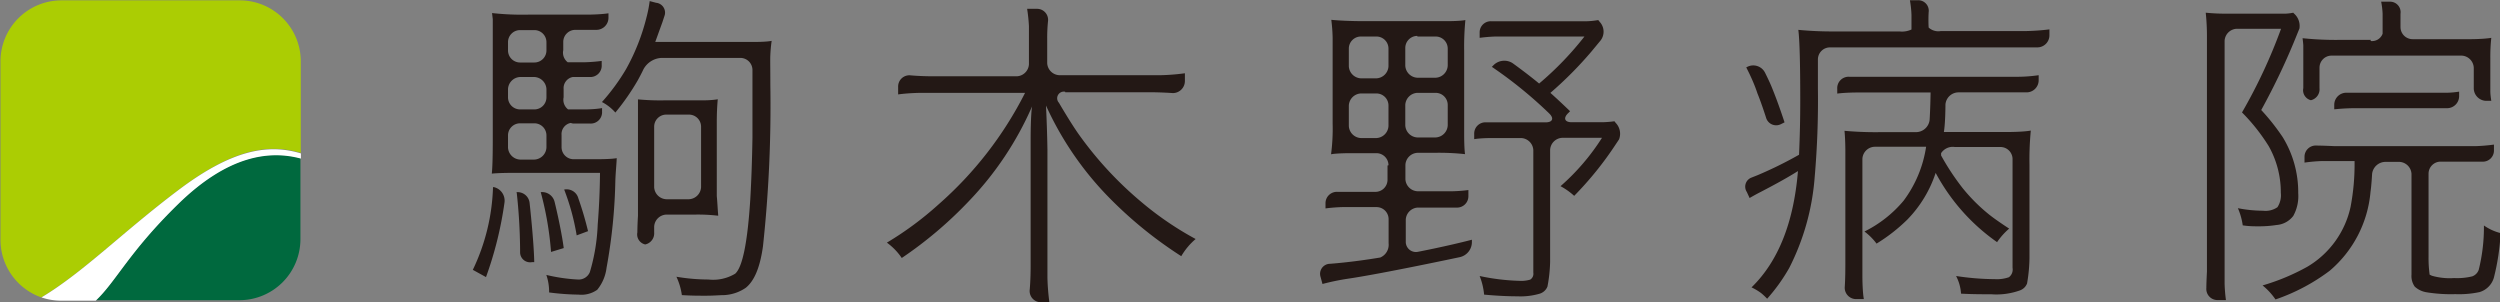 <svg id="レイヤー_1" data-name="レイヤー 1" xmlns="http://www.w3.org/2000/svg" viewBox="0 0 206.79 25"><rect x="0" y="0" width="206.79" height="25" fill="#808080" stroke="none"/><defs><style>.cls-1{fill:#231815;}.cls-2{fill:#abcd03;}.cls-3{fill:#00693e;}.cls-4{fill:#fff;}</style></defs><title>駒木野病院ロゴマークカラー3</title><path class="cls-1" d="M236.67,710.26l0.08,0a1.15,1.15,0,0,1,.87,1.27,30.29,30.29,0,0,1-1.53,6.17l-1.09-.6A16.93,16.93,0,0,0,236.67,710.26Zm6.42-5.31a0.94,0.94,0,0,0-.75,1v1a1,1,0,0,0,.95,1l2,0s1.22,0,1.61-.09c0,0.33-.07.93-0.11,1.81a44.57,44.57,0,0,1-.73,7.27,3.53,3.53,0,0,1-.77,1.81,2.27,2.27,0,0,1-1.54.4,20.73,20.73,0,0,1-2.44-.18,4.28,4.28,0,0,0-.23-1.45,14.19,14.19,0,0,0,2.6.38,1,1,0,0,0,1-.61,15.75,15.75,0,0,0,.65-3.93q0.17-2.11.19-4.28h-5.35l-2.09,0s-0.89,0-1.51.06q0.08-.72.08-2.84v-6.27c0-.58,0-1.4,0-1.84s0-1.26,0-1.82l-0.06-.51a22.64,22.64,0,0,0,3,.13h2.81l2.09,0s1,0,1.73-.11v0.37a1,1,0,0,1-1,1s-0.55,0-1.64,0h-0.1a1,1,0,0,0-1,1v0.68a1,1,0,0,0,.37,1l1.42,0a13.76,13.76,0,0,0,1.39-.11v0.33a0.94,0.94,0,0,1-1,1s-0.41,0-1.4,0h0a0.94,0.94,0,0,0-.75,1v0.68a1,1,0,0,0,.37,1l1.42,0s0.8,0,1.39-.11V704a0.94,0.94,0,0,1-1,1s-0.43,0-1.4,0h0Zm-3-5a1,1,0,0,0,1-1v-0.68a1,1,0,0,0-1-1h-1.18a1,1,0,0,0-1,1v0.68a1,1,0,0,0,1,1h1.18Zm0,3.88a1,1,0,0,0,1-1v-0.68a1.05,1.05,0,0,0-1-1h-1.18a1.05,1.05,0,0,0-1,1v0.68a1,1,0,0,0,1,1h1.18Zm1,2.15a1,1,0,0,0-1-1h-1.18a1,1,0,0,0-1,1v1a1.05,1.05,0,0,0,1,1h1.18a1.05,1.05,0,0,0,1-1v-1Zm-2.51,4.7h0a1,1,0,0,1,1.12.92s0.35,3.14.38,4.86l-0.17,0a0.83,0.83,0,0,1-1-.79v-0.28A46.28,46.28,0,0,0,238.63,710.7Zm2,0h0a1.06,1.06,0,0,1,1.19.82s0.53,2.14.75,3.8l-1.05.32A26.58,26.58,0,0,0,240.62,710.68Zm1.94-.21h0a1,1,0,0,1,1.21.72,27.32,27.32,0,0,1,.8,2.71l-0.94.35A18.86,18.86,0,0,0,242.56,710.47Zm7.53-12.22h6.22l2.09,0s0.94,0,1.36-.09c-0.06.39-.09,0.77-0.11,1.15s0,1.13,0,2.52a108.13,108.13,0,0,1-.61,13.32c-0.24,1.73-.71,2.87-1.43,3.44a3.48,3.48,0,0,1-1.78.6c-0.35,0-.84.05-1.5,0.05s-1.21,0-2-.05a5.23,5.23,0,0,0-.45-1.52,15.92,15.92,0,0,0,2.64.23,3.55,3.55,0,0,0,2.22-.48q0.91-.8,1.25-6.15,0.13-2.21.18-5.07,0-.81,0-4.55v-1.08a1,1,0,0,0-1-1h-6.53a1.8,1.8,0,0,0-1.49.95s-0.16.35-.47,0.91a19.43,19.43,0,0,1-1.85,2.66,3.77,3.77,0,0,0-1.11-.87,16.93,16.93,0,0,0,2-2.73,17.35,17.35,0,0,0,1.7-4.33,10.48,10.48,0,0,0,.25-1.29l0.53,0.14a0.82,0.82,0,0,1,.72,1l-0.2.61Q250.35,697.53,250.09,698.25Zm5.21,14.37a14.34,14.34,0,0,0-1.87-.09H251a1.05,1.05,0,0,0-1,1V714a0.94,0.94,0,0,1-.74,1,0.85,0.85,0,0,1-.65-1s0-.55.05-1.36v-6.74c0-.58,0-1.52,0-2.09,0,0,0-.26,0-0.81a19.85,19.85,0,0,0,2.24.08H252l2.09,0s0.69,0,1.17-.09q-0.08.9-.08,1.88V711C255.23,711.51,255.25,712.05,255.3,712.62ZM251,704.26a1,1,0,0,0-1,1v5a1.05,1.05,0,0,0,1,1h1.88a1.05,1.05,0,0,0,1-1v-5a1,1,0,0,0-1-1H251Z" transform="translate(-195.89 -694.78)"/><path class="cls-1" d="M284,702.37a0.55,0.55,0,0,0-.52.91s0.94,1.62,1.64,2.61a30,30,0,0,0,5.17,5.59,26.34,26.34,0,0,0,4.5,3.07,5.48,5.48,0,0,0-1.19,1.42,34.09,34.09,0,0,1-6.12-5,26.52,26.52,0,0,1-5.07-7.46c0.06,1.22.1,2.44,0.12,3.65v8.53c0,0.58,0,1.52,0,2.09a19,19,0,0,0,.16,2H282a0.93,0.93,0,0,1-.94-1s0.08-.78.08-2v-8.51c0-.58,0-1.52,0-2.09,0,0,0-1.88.12-2.6a26.73,26.73,0,0,1-5.25,7.86,33.27,33.27,0,0,1-5.53,4.68,5.13,5.13,0,0,0-1.23-1.27,27.09,27.09,0,0,0,4.26-3.15,30.68,30.68,0,0,0,7.17-9.24h-6.47l-2.09,0s-1,0-1.94.13v-0.64a0.93,0.93,0,0,1,1-.94s0.77,0.08,1.94.08H280a1.05,1.05,0,0,0,1-1v-1.05c0-.58,0-1.52,0-2.09a13.65,13.65,0,0,0-.15-1.44h0.81a0.91,0.91,0,0,1,.92,1,13.44,13.44,0,0,0-.07,1.42V700a1.05,1.05,0,0,0,1,1h6.3l2.09,0a17.65,17.65,0,0,0,2-.16v0.64a1,1,0,0,1-1,1s-0.9-.07-2-0.07H284Z" transform="translate(-195.89 -694.78)"/><path class="cls-1" d="M310.74,708.45a1,1,0,0,0-1-1h-0.1l-2.09,0s-1.08,0-1.56.09a16.33,16.33,0,0,0,.13-2.55v-5c0-.58,0-1.52,0-2.1a13.73,13.73,0,0,0-.11-1.47q1.06,0.1,2.55.11h5l2.09,0s1,0,1.45-.09A23.56,23.56,0,0,0,317,699v4.93c0,0.58,0,1.52,0,2.09,0,0,0,1,.07,1.51a20.23,20.23,0,0,0-2.53-.11h-1.4a1.05,1.05,0,0,0-1,1v1.18a1.05,1.05,0,0,0,1,1h0.8l2.09,0a12.32,12.32,0,0,0,1.32-.1V711a0.94,0.94,0,0,1-1,.95s-0.33,0-1.33,0h-1.85a1.05,1.05,0,0,0-1,1v1.81a0.84,0.84,0,0,0,1,.85s2.35-.45,4.47-1v0.18a1.28,1.28,0,0,1-1,1.26s-6.43,1.37-9.23,1.78a19.65,19.65,0,0,0-2.13.44l-0.16-.59a0.83,0.83,0,0,1,.78-1.08s1.78-.12,4.16-0.52h0a1.14,1.14,0,0,0,.69-1.17v-2a1,1,0,0,0-1-1H309l-2.09,0a13.78,13.78,0,0,0-1.38.11v-0.42a0.94,0.94,0,0,1,1-.95s0.35,0,1.38,0h1.75a1,1,0,0,0,1-1v-1.18Zm0-9.65a1,1,0,0,0-1-1h-1.28a1,1,0,0,0-1,1v1.46a1.05,1.05,0,0,0,1,1h1.28a1.05,1.05,0,0,0,1-1V698.8Zm0,4.71a1,1,0,0,0-1-1h-1.28a1.05,1.05,0,0,0-1,1v1.69a1.05,1.05,0,0,0,1,1h1.28a1.05,1.05,0,0,0,1-1v-1.69Zm2.39-5.76a1,1,0,0,0-1,1v1.46a1.05,1.05,0,0,0,1,1h1.51a1.05,1.05,0,0,0,1-1V698.8a1,1,0,0,0-1-1h-1.51Zm0,4.71a1.05,1.05,0,0,0-1,1v1.69a1.05,1.05,0,0,0,1,1h1.51a1.05,1.05,0,0,0,1-1v-1.69a1,1,0,0,0-1-1h-1.51Zm11,0q0.73,0.65,1.63,1.52l-0.17.17c-0.41.41-.27,0.74,0.3,0.74h0.45l2.09,0a8.47,8.47,0,0,0,1-.08l0.1,0.13a1.29,1.29,0,0,1,.28,1.37l-0.28.42a27.89,27.89,0,0,1-3.43,4.25,5.52,5.52,0,0,0-1.13-.8,18.42,18.42,0,0,0,3.43-4h-3.29a1.05,1.05,0,0,0-1,1v9.23a12,12,0,0,1-.22,2.07,1,1,0,0,1-.67.6,5.64,5.64,0,0,1-1.82.21q-1.21,0-2.75-.14a5.53,5.53,0,0,0-.37-1.54,17.87,17.87,0,0,0,3.3.4,2.59,2.59,0,0,0,.88-0.1,0.56,0.56,0,0,0,.26-0.57V707.2a1.05,1.05,0,0,0-1-1h-0.49l-2.09,0s-0.75,0-1.31.09v-0.44a0.93,0.93,0,0,1,1-.95s0.33,0,1.32,0h3.59c0.58,0,.71-0.33.3-0.73a35.34,35.34,0,0,0-4.75-3.86l0.19-.19A1.27,1.27,0,0,1,321,700s1.23,0.88,2.2,1.69a26.08,26.08,0,0,0,3.75-3.89h-5.23l-2.1,0a13.32,13.32,0,0,0-1.34.11v-0.44a0.92,0.92,0,0,1,1-.93s0.33,0,1.38,0H325l2.09,0a6.79,6.79,0,0,0,1-.1l0.14,0.17a1.19,1.19,0,0,1,.06,1.51l-0.76.92A31.22,31.22,0,0,1,324.1,702.49Z" transform="translate(-195.89 -694.78)"/><path class="cls-1" d="M353,697.38a1.84,1.84,0,0,0,1-.16c0-.09,0-0.63,0-1.21a8.7,8.7,0,0,0-.13-1.21h0.66a0.87,0.87,0,0,1,.89,1,11.67,11.67,0,0,0,0,1.26h0a1.19,1.19,0,0,0,1,.29h4.9l2.09,0a18.44,18.44,0,0,0,2-.14v0.49a1,1,0,0,1-1,1s-0.62,0-2,0H347.26a1,1,0,0,0-1,1s0,1.47,0,2.39a73.21,73.21,0,0,1-.27,7.38,19.81,19.81,0,0,1-2.1,7.47,14.59,14.59,0,0,1-1.83,2.55,5.33,5.33,0,0,0-.5-0.47,4.89,4.89,0,0,0-.79-0.47q3.31-3.22,3.84-9.62-1.14.72-3.09,1.73c-0.39.2-.69,0.37-0.91,0.5l-0.23-.5a0.8,0.8,0,0,1,.36-1.18l0.53-.21a33,33,0,0,0,3.43-1.69q0.1-2.25.1-4.48,0-4.64-.16-5.85a30,30,0,0,0,3.16.13H353Zm-12.72,3,0.18-.09a1.09,1.09,0,0,1,1.42.49s0.27,0.53.5,1.06c0.33,0.79.71,1.81,1.12,3.06l-0.28.14a0.87,0.87,0,0,1-1.25-.53s-0.38-1.2-.71-2Q340.94,701.53,340.33,700.35ZM356,709.08a10,10,0,0,1-2.33,3.85,14.07,14.07,0,0,1-2.56,2,4.88,4.88,0,0,0-1-1,10,10,0,0,0,3.24-2.55,9.89,9.89,0,0,0,1.86-4.46h-4.27a1.05,1.05,0,0,0-1,1v7.66c0,0.58,0,1.52,0,2.09,0,0,0,1.21.12,1.85h-0.63a0.94,0.94,0,0,1-.95-1s0.05-.57.05-1.87v-7.37c0-.58,0-1.52,0-2.09,0,0,0-.86-0.07-1.59a28.47,28.47,0,0,0,3,.11h2.92a1.14,1.14,0,0,0,1.12-1s0.06-.9.08-2.28h-4l-2.09,0s-0.94,0-1.63.09v-0.39a0.94,0.94,0,0,1,1-1s0.45,0,1.64,0H360.8l2.09,0a12.47,12.47,0,0,0,1.63-.13v0.42a1,1,0,0,1-1,1s-0.53,0-1.63,0h-4a1.09,1.09,0,0,0-1.08,1s0,1.5-.13,2.28h3.16l2.1,0s1.32,0,1.93-.12a25.14,25.14,0,0,0-.11,2.84v7.73a13.19,13.19,0,0,1-.2,2.08,1,1,0,0,1-.56.56,5.78,5.78,0,0,1-2.41.33c-0.73,0-1.56,0-2.49-.05a3.66,3.66,0,0,0-.41-1.46,21.77,21.77,0,0,0,3.2.26,3,3,0,0,0,1.17-.16,0.79,0.79,0,0,0,.3-0.77v-9a1,1,0,0,0-1-1h-3.77a1.15,1.15,0,0,0-1.14.51l0,0.19a20.14,20.14,0,0,0,1.79,2.71,14.37,14.37,0,0,0,2.15,2.15q0.53,0.43,1.69,1.19a5.66,5.66,0,0,0-1,1.12A16.46,16.46,0,0,1,356,709.08Z" transform="translate(-195.89 -694.78)"/><path class="cls-1" d="M378.34,695.83a16.54,16.54,0,0,0,1.85.08h2.67l2.1,0a4,4,0,0,0,.62-0.08l0.05,0.06a1.36,1.36,0,0,1,.46,1.25l-0.16.39a56.12,56.12,0,0,1-3,6.35,18.06,18.06,0,0,1,1.78,2.25,8.71,8.71,0,0,1,1.28,4.63,3.37,3.37,0,0,1-.41,1.88,1.91,1.91,0,0,1-1.38.75,9.26,9.26,0,0,1-1.49.11c-0.36,0-.8,0-1.31-0.08A5.47,5.47,0,0,0,381,712a10.89,10.89,0,0,0,2.08.21,1.73,1.73,0,0,0,1.19-.29,1.82,1.82,0,0,0,.28-1.2,7.76,7.76,0,0,0-1-3.85,15.68,15.68,0,0,0-2.21-2.79,43.76,43.76,0,0,0,3.23-6.92H380.9a1.05,1.05,0,0,0-1,1v18c0,0.58,0,1.52,0,2.09a13.29,13.29,0,0,0,.11,1.35h-0.69a0.92,0.92,0,0,1-.93-1s0-.41.05-1.35v-19.4A18.93,18.93,0,0,0,378.34,695.83Zm12.31,12.27h-0.57l-2.09,0a13.3,13.3,0,0,0-1.48.13v-0.47a0.93,0.93,0,0,1,1-.94s0.44,0,1.52.05h9.48l2.09,0a14.64,14.64,0,0,0,1.58-.13v0.47a0.92,0.92,0,0,1-1,.94s-0.46,0-1.58,0h-1.83a1,1,0,0,0-1,1V716a10.14,10.14,0,0,0,.09,1.5l0.19,0.09a5.35,5.35,0,0,0,1.84.19,5.22,5.22,0,0,0,1.49-.14,0.89,0.89,0,0,0,.54-0.54,14.63,14.63,0,0,0,.43-3.67,4.1,4.1,0,0,0,1.38.63,18.86,18.86,0,0,1-.56,3.7,1.75,1.75,0,0,1-1.18,1.18,8.09,8.09,0,0,1-2,.17,12.55,12.55,0,0,1-2.36-.15,1.88,1.88,0,0,1-1-.47,1.51,1.51,0,0,1-.27-1v-8.32a1.05,1.05,0,0,0-1-1h-1.16a1.12,1.12,0,0,0-1.1,1s-0.05.94-.13,1.47a9.65,9.65,0,0,1-3.37,6.53,16.08,16.08,0,0,1-4.49,2.38,5.33,5.33,0,0,0-1.07-1.16,17.84,17.84,0,0,0,3.71-1.55,7.63,7.63,0,0,0,3.57-4.95A18.74,18.74,0,0,0,390.65,708.1Zm1.32-9.93a0.93,0.93,0,0,0,1-.6c0-.33,0-1.07,0-1.65a6.5,6.5,0,0,0-.12-1h0.72a0.87,0.87,0,0,1,.88,1s0,0,0,1v0.1a1,1,0,0,0,1,1h2.75l2.09,0s1,0,1.67-.11a14.67,14.67,0,0,0-.08,1.69v0.69c0,0.57,0,1.52,0,2.09,0,0,0,.23.08,0.74h-0.45a1.05,1.05,0,0,1-1-1v-1.74a1.05,1.05,0,0,0-1-1H388.75a1,1,0,0,0-1,1v1.69a0.93,0.93,0,0,1-.71,1,0.85,0.85,0,0,1-.63-1s0-.06,0-0.74v-0.69c0-.58,0-1.52,0-2.09,0,0,0-.12-0.06-0.61a26.65,26.65,0,0,0,3,.14H392Zm-3,5.65v-0.37a1,1,0,0,1,1-1s0.21,0,1,0h5.23l2.1,0s0.44,0,1-.09v0.37a1,1,0,0,1-1,1s-0.19,0-1,0H391A17.29,17.29,0,0,0,389,703.82Z" transform="translate(-195.89 -694.78)"/><path class="cls-2" d="M199.31,719.38c3.48-2.08,6.75-5.42,11.28-8.84s7.41-3.91,10.18-3.12v-7.61a5.05,5.05,0,0,0-5-5H200.93a5.05,5.05,0,0,0-5,5v14.81A5.05,5.05,0,0,0,199.31,719.38Z" transform="translate(-195.89 -694.78)"/><path class="cls-3" d="M220.78,707.86c-2.62-.7-6.09-0.22-10.14,3.75s-5.14,6.44-6.83,8h11.93a5.05,5.05,0,0,0,5-5v-6.76Z" transform="translate(-195.89 -694.78)"/><path class="cls-4" d="M210.6,710.54c-4.54,3.42-7.81,6.76-11.28,8.84a5,5,0,0,0,1.62.27h2.87c1.7-1.61,2.73-4,6.83-8s7.52-4.46,10.14-3.75v-0.43C218,706.63,215,707.21,210.6,710.54Z" transform="translate(-195.89 -694.78)"/></svg>